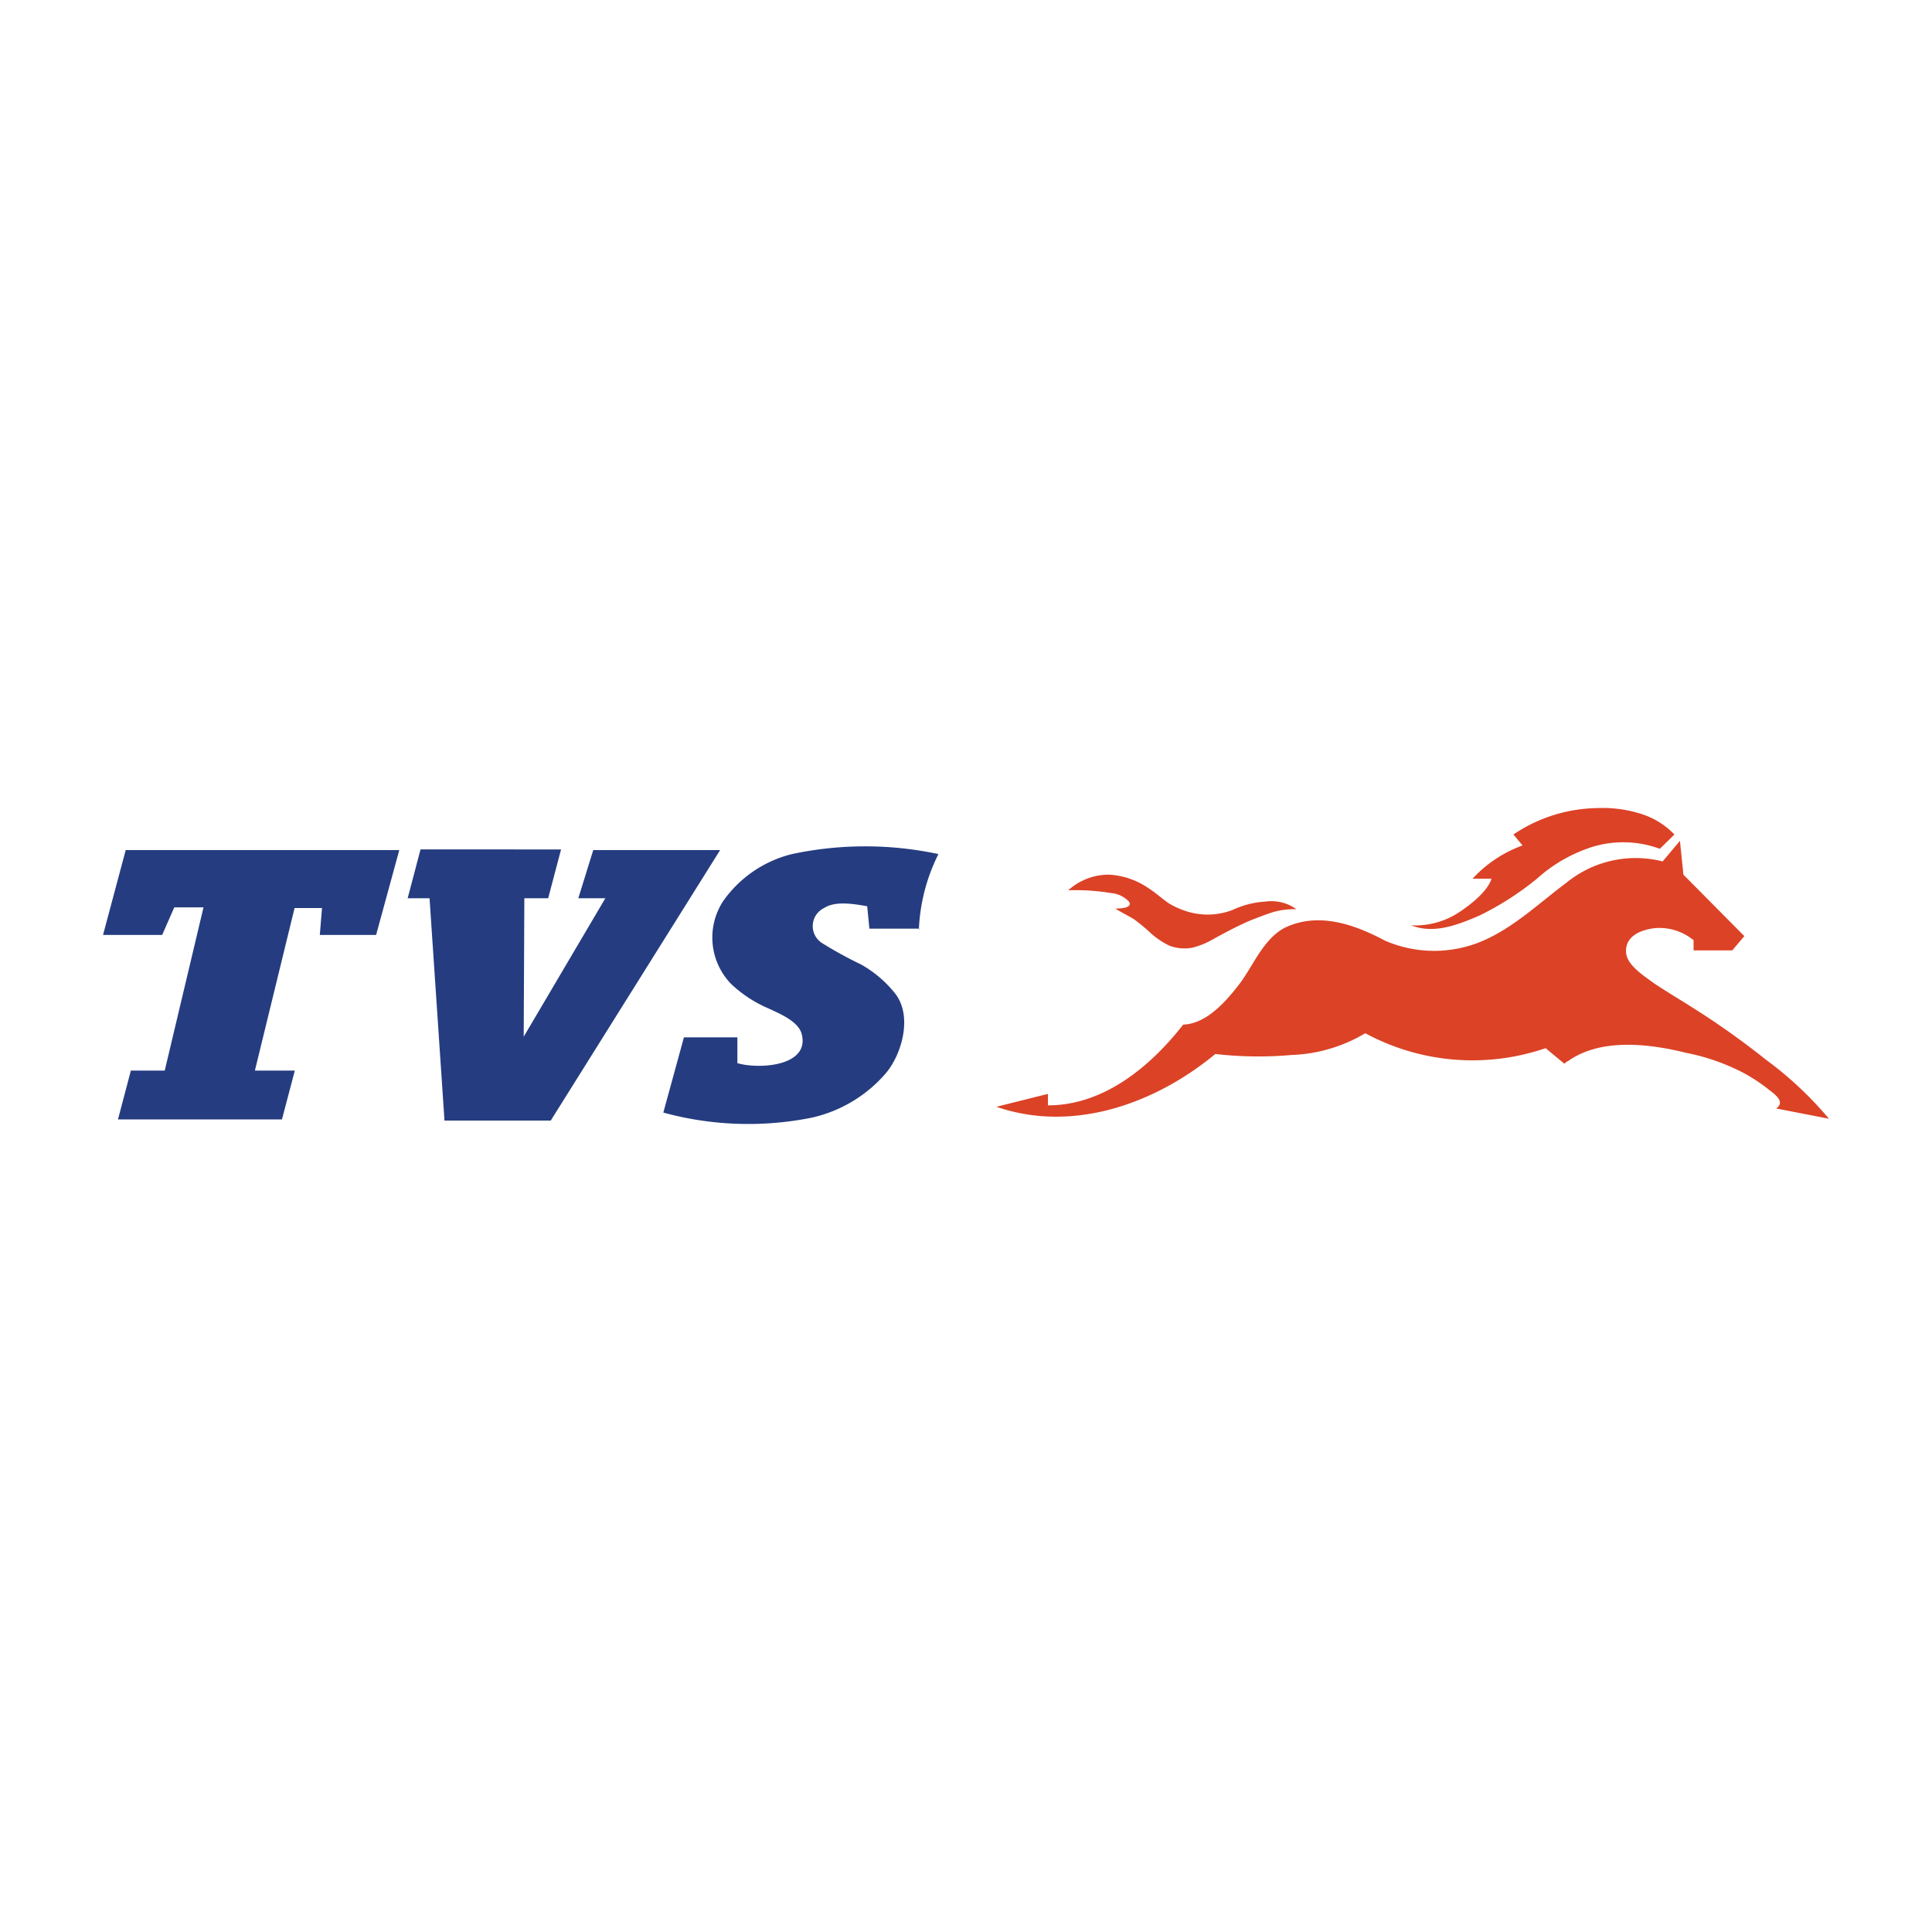 <svg id="Layer_1" data-name="Layer 1" xmlns="http://www.w3.org/2000/svg" viewBox="0 0 150 150"><defs><style>.cls-1{fill:#253c80;}.cls-2{fill:#dc4226;}</style></defs><path class="cls-1" d="M12.79,83.12H10.16l-1,3.79H21.89l1-3.79H19.79L22.87,70.5H25l-.17,2.09H29.2L31,66H9.76L8,72.59h4.59l.94-2.14h2.27ZM46.06,66h9.85l-13.15,21H34.51L33.35,69.74h-1.7l1-3.79H43.56l-1,3.79H40.71l-.05,10.75L47,69.74h-2.1Zm25.28,6.2a14.37,14.37,0,0,1,1.52-5.89,27.23,27.23,0,0,0-11.37,0,9.23,9.23,0,0,0-5.35,3.66,5.18,5.18,0,0,0,.62,6.42,9.83,9.83,0,0,0,2.94,1.92c.85.4,2.32,1,2.55,2,.62,2.5-3.39,2.72-5,2.23v-2H53.1l-1.6,5.84A25,25,0,0,0,63,86.78a10.65,10.65,0,0,0,5.84-3.53c1.25-1.56,2-4.46.63-6.15a9,9,0,0,0-2.64-2.23,30.68,30.68,0,0,1-2.94-1.61,1.56,1.56,0,0,1,.09-2.76c.89-.58,2.36-.31,3.35-.14l.17,1.74h3.88Z"/><path class="cls-2" d="M128.87,65.9a8.24,8.24,0,0,0-5.17-.17,11.76,11.76,0,0,0-4.37,2.49,23,23,0,0,1-4.46,2.86c-1.65.71-3.53,1.47-5.31.76a6.16,6.16,0,0,0,3.61-.94c.85-.54,2.32-1.65,2.63-2.68h-1.47a9.84,9.84,0,0,1,3.88-2.58l-.71-.85A11.92,11.92,0,0,1,124,62.74a9.81,9.81,0,0,1,3.25.4A6.09,6.09,0,0,1,130,64.79Zm-28.23,4.69a6,6,0,0,0-1.78.22c-.58.18-1.12.4-1.7.62-1.07.45-2.09,1-3.12,1.57a6,6,0,0,1-1.47.58,3.42,3.42,0,0,1-1.74-.14,6.1,6.1,0,0,1-1.43-.94,14.48,14.48,0,0,0-1.33-1.11c-.49-.31-1-.54-1.48-.85.23,0,1.39,0,1.07-.53a2.14,2.14,0,0,0-1.38-.67,17.05,17.05,0,0,0-3.34-.22,4.67,4.67,0,0,1,3.21-1.21A6,6,0,0,1,89.23,69c.49.31,1.07.84,1.56,1.16a6.47,6.47,0,0,0,1.56.66,5.39,5.39,0,0,0,3.34-.17A7,7,0,0,1,98.23,70a3.35,3.35,0,0,1,2.41.58Z"/><path class="cls-2" d="M91.9,79.55c1.83-.09,3.35-1.87,4.37-3.21s1.87-3.57,3.61-4.37c2.59-1.16,5.31-.18,7.67,1.07a9.58,9.58,0,0,0,7.59,0c2.45-1.07,4.32-2.9,6.42-4.46a8.52,8.52,0,0,1,7.53-1.7l1.34-1.6.27,2.63,4.73,4.77-.94,1.11h-3V73a4.17,4.17,0,0,0-3-.94c-1.16.13-2.4.67-2.23,2,.14.94,1.48,1.78,2.14,2.27.94.63,1.92,1.21,2.9,1.83a62.76,62.76,0,0,1,5.8,4.11A28,28,0,0,1,142,86.86l-4.1-.8c.76-.53-.13-1.11-.63-1.51a13.33,13.33,0,0,0-2-1.3,16.53,16.53,0,0,0-4.37-1.51c-2.9-.72-6.64-1.16-9.18.66-.09,0-.18.14-.27.18L120,81.38a17.52,17.52,0,0,1-14-1.16,12,12,0,0,1-5.75,1.69,29,29,0,0,1-5.89-.08c-4.68,3.87-11.06,6.15-17,4.1l4-1v.89c4.33,0,7.94-3,10.48-6.24Z"/></svg>